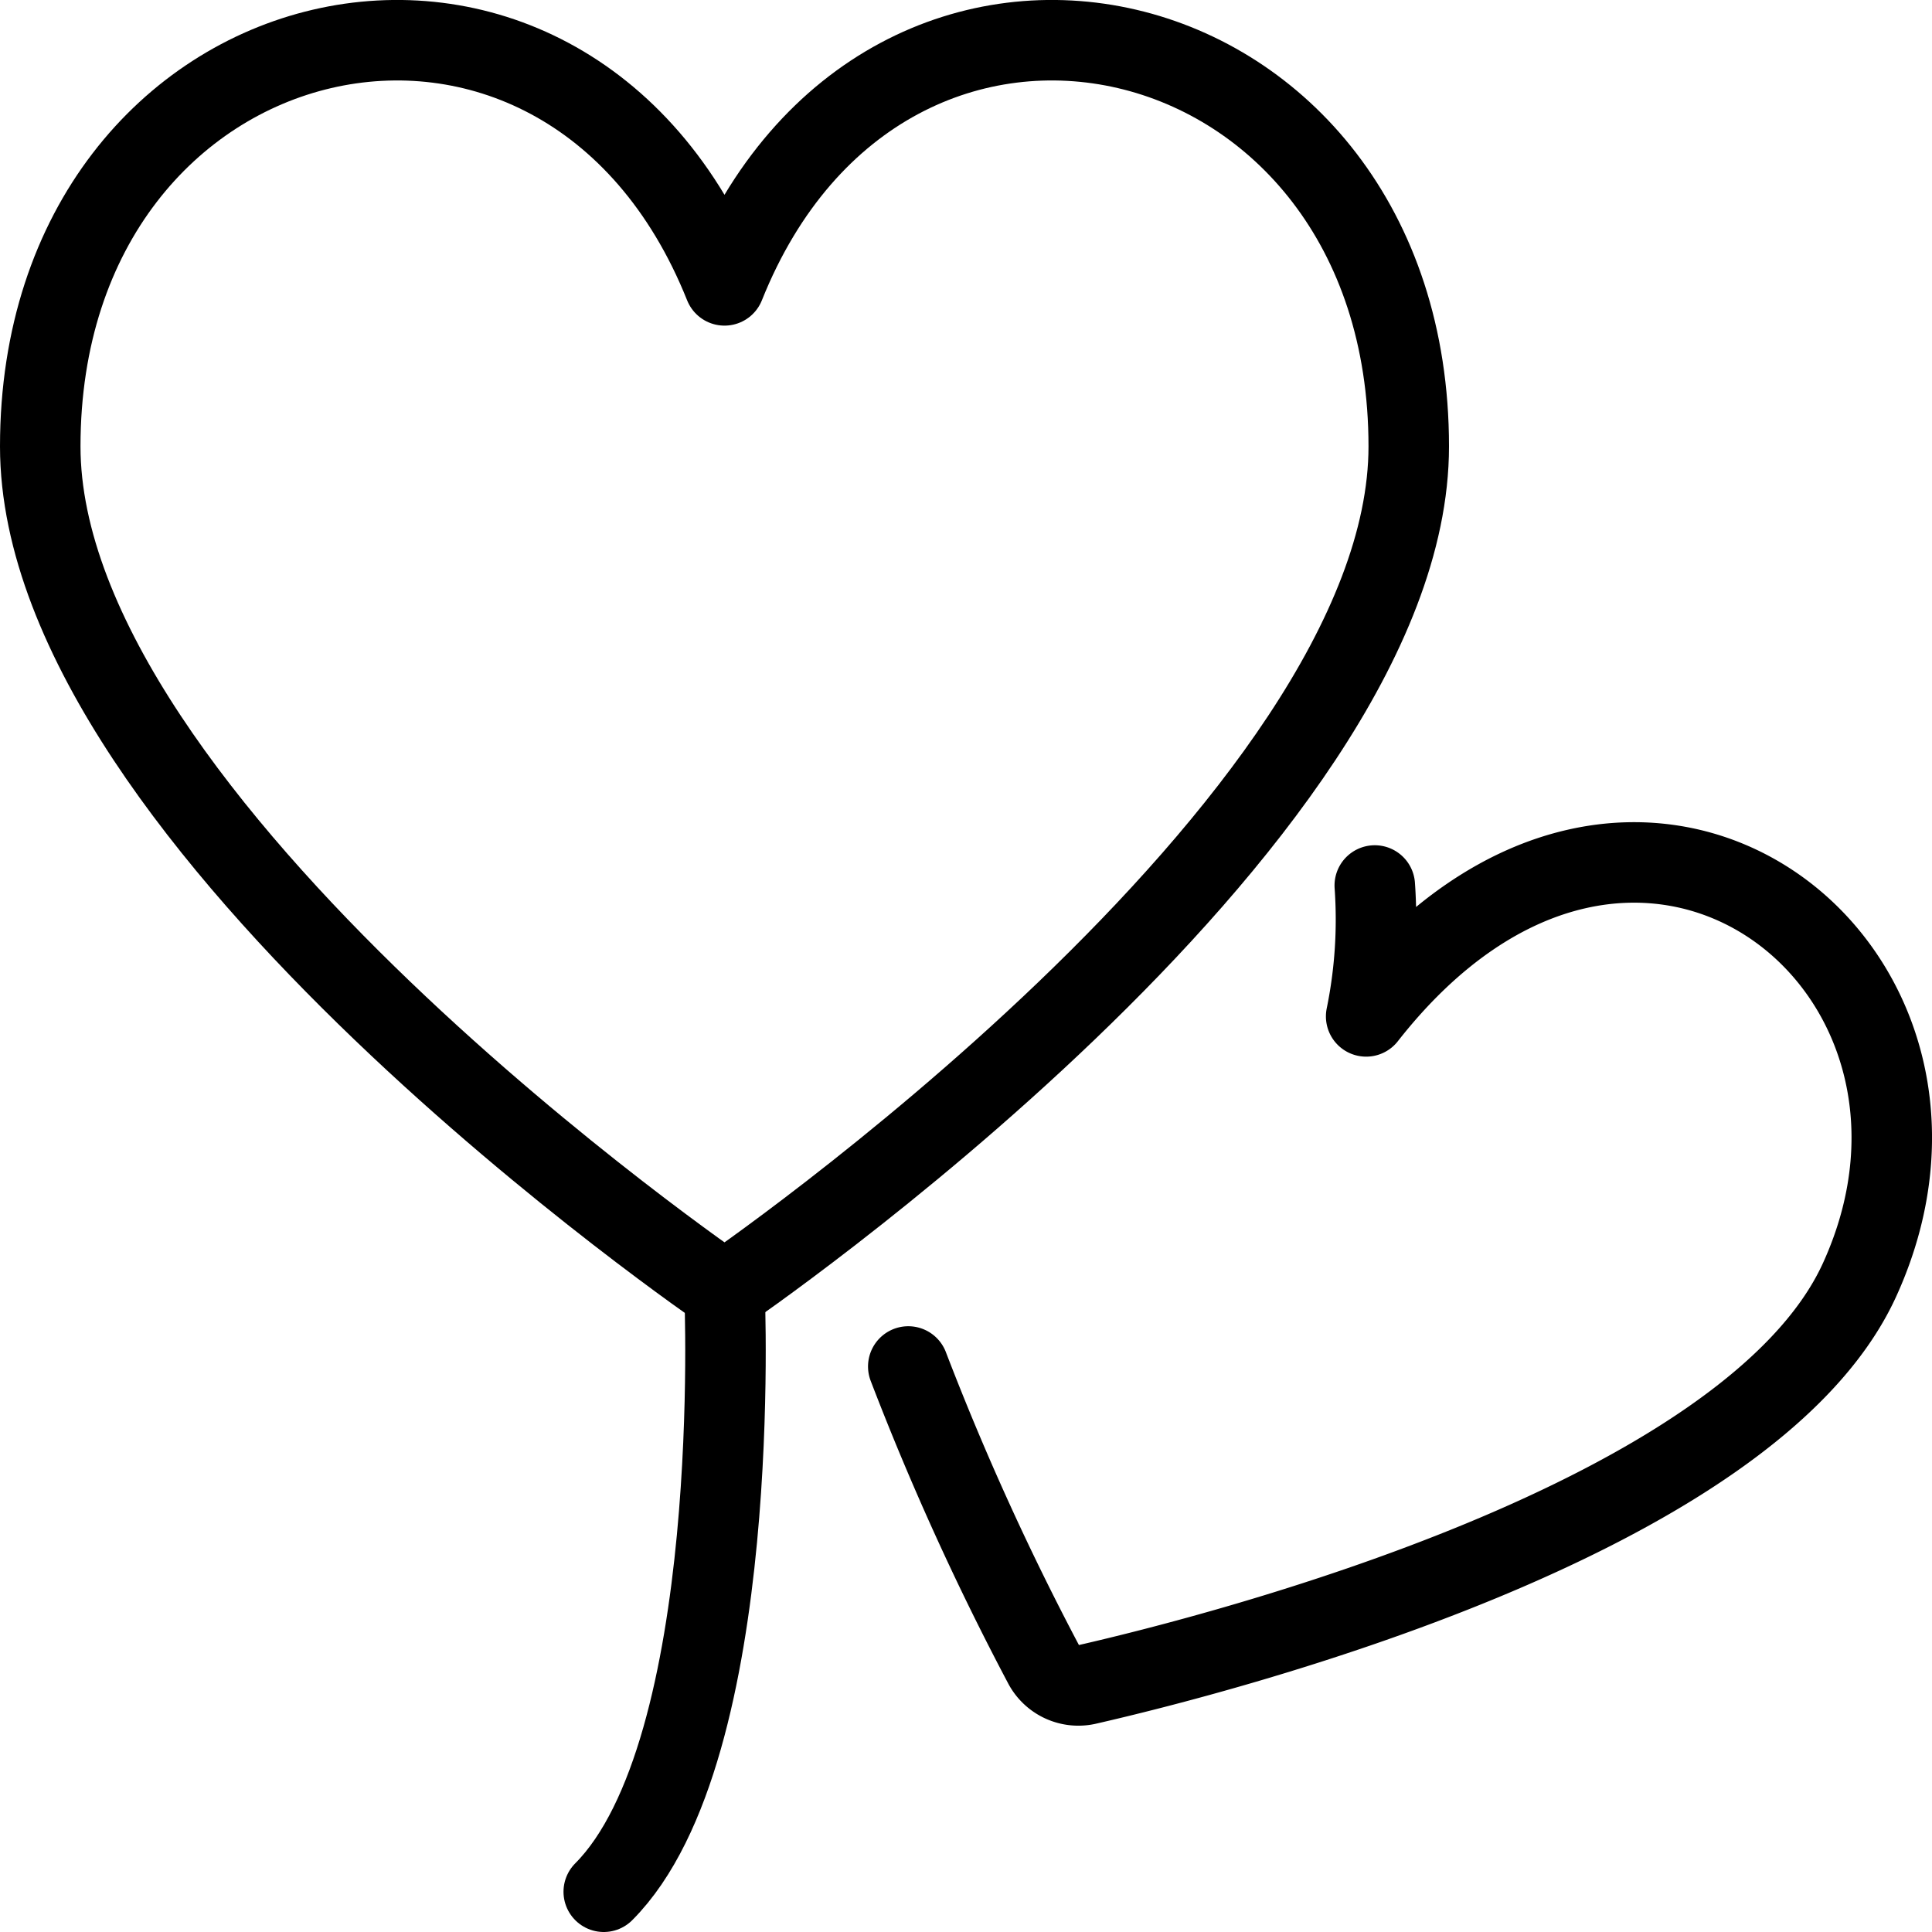 <svg viewBox="0 0 24 24" xmlns="http://www.w3.org/2000/svg"><g transform="matrix(1,0,0,1,0,0)"><path d="M9,16.045s8.5-5.805,8.5-10.5c0-5.5-6.5-7-8.5-2-2-5-8.5-3.5-8.5,2C.5,10.24,9,16.045,9,16.045Z" fill="none" stroke="#000000" stroke-linecap="round" stroke-linejoin="round"></path><path d="M11.283,16.975a33.871,33.871,0,0,0,1.681,3.7.487.487,0,0,0,.544.249c1.633-.374,8.233-2.052,9.591-5.023,1.791-3.921-2.8-7.521-6.128-3.275A5.991,5.991,0,0,0,17.078,11" fill="none" stroke="#000000" stroke-linecap="round" stroke-linejoin="round"></path><path d="M9,16.045s.25,5.7-1.5,7.455" fill="none" stroke="#000000" stroke-linecap="round" stroke-linejoin="round"></path></g></svg>